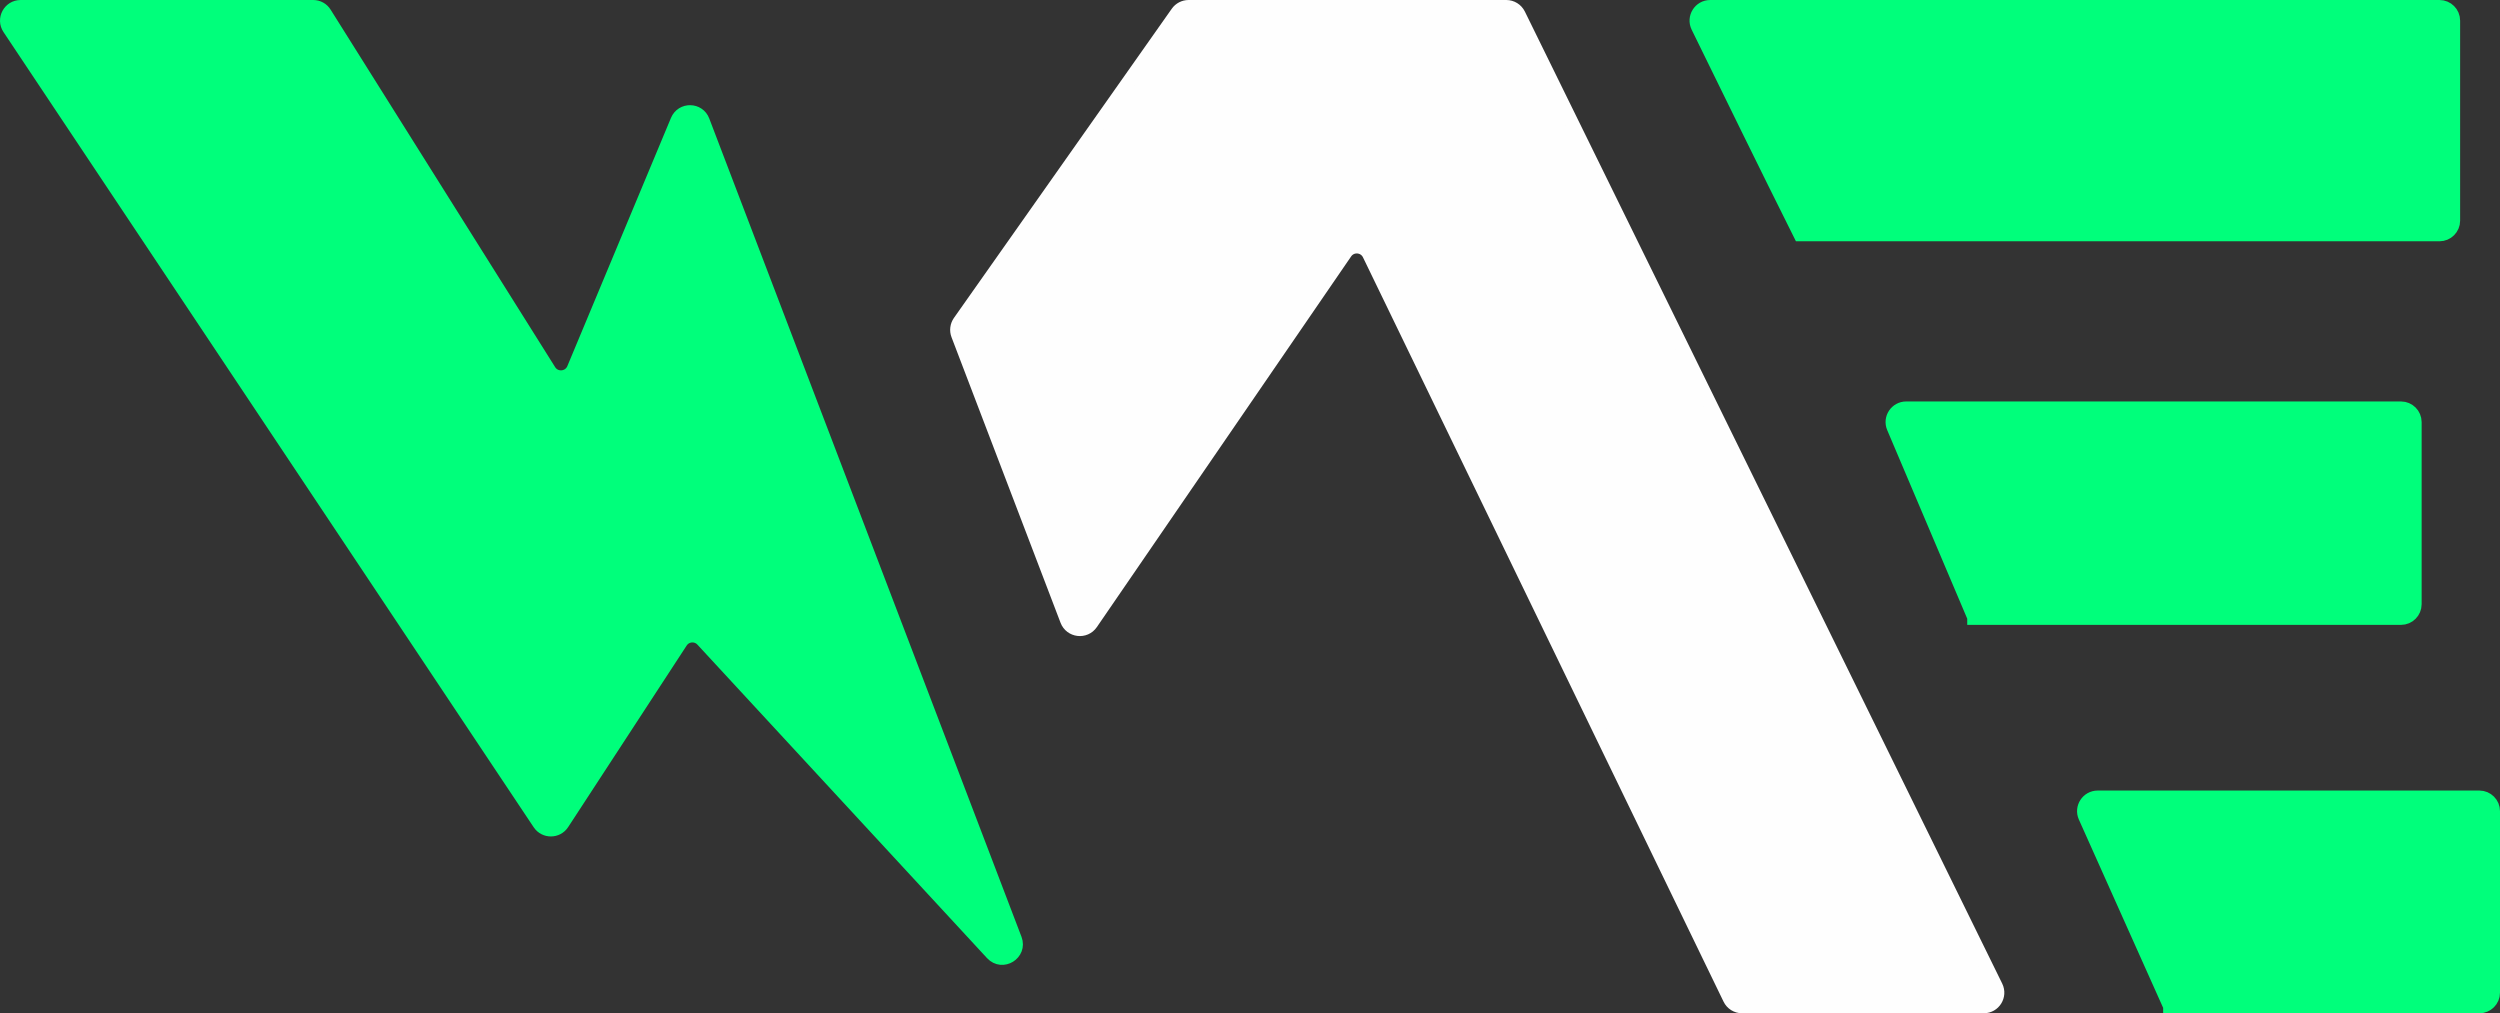 <?xml version="1.0" encoding="UTF-8"?>
<svg id="Layer_2" data-name="Layer 2" xmlns="http://www.w3.org/2000/svg" viewBox="0 0 363.67 147.4">
  <rect x="0" y="0" width="363.67" height="147.4" fill="#333333" stroke="none"/>
  <defs>
    <style>
      .cls-1 {
        fill: #fefefe;
        stroke: #fefefe;
      }

      .cls-1, .cls-2 {
        stroke-miterlimit: 10;
        stroke-width: 2px;
      }

      .cls-2 {
        fill: #00ff7b;
        stroke: #00ff7b;
      }
    </style>
  </defs>
  <g id="Layer_2-2" data-name="Layer 2">
    <g id="Layer_1-2" data-name="Layer 1-2">
      <g id="uuid-ebfcdce8-774b-4226-a164-e7fc3b8c369d" data-name="Layer 2-2">
        <g id="uuid-a1a65863-3c9d-4cbc-b018-d9301be9ee72" data-name="Layer 2-2">
          <g id="Layer_1-2-2" data-name="Layer 1-2">
            <g id="Logo_Group" data-name="Logo Group">
              <path id="E_-_Bottom" data-name="E - Bottom" class="cls-2" d="M315.67,146.4h45c1.1,0,2-.9,2-2v-26.4c0-1.1-.9-2-2-2h-55.52c-1.45,0-2.42,1.49-1.83,2.81,4.1,9.18,8.26,18.42,12.35,27.59h0Z"/>
              <path id="E_-_Middle" data-name="E - Middle" class="cls-2" d="M287.17,89.9h62.1c1.1,0,2-.9,2-2v-26.5c0-1.1-.9-2-2-2h-71.98c-1.43,0-2.4,1.46-1.84,2.78l11.72,27.62h0v.1Z"/>
              <path id="E_-_Top" data-name="E - Top" class="cls-2" d="M261.87,34.1h93c1.1,0,2-.9,2-2V3c0-1.1-.9-2-2-2h-106.09c-1.48,0-2.45,1.55-1.8,2.88,4.93,10.06,9.87,20.18,14.89,30.22h0Z"/>
              <path id="A" class="cls-1" d="M172.9,1h46.22c.76,0,1.46.43,1.8,1.12l69.44,141.4c.65,1.33-.31,2.88-1.8,2.88h-35.14c-.77,0-1.47-.44-1.8-1.13l-52.45-108.27c-.67-1.38-2.58-1.53-3.45-.26l-36.99,53.92c-.91,1.33-2.94,1.09-3.52-.42l-15.86-41.54c-.24-.62-.15-1.32.23-1.87L171.27,1.85c.37-.53.98-.85,1.64-.85h-.01Z"/>
              <path id="W_-_Lightning_Bolt" data-name="W - Lightning Bolt" class="cls-2" d="M3,1h42.56c.69,0,1.33.35,1.69.94l32.66,52c.86,1.37,2.91,1.2,3.54-.29l15.08-36.12c.7-1.67,3.07-1.63,3.71.06l45.42,119.04c.78,2.06-1.84,3.69-3.34,2.07l-42.13-45.6c-.88-.96-2.43-.83-3.14.26l-17.24,26.41c-.78,1.2-2.54,1.21-3.34.02C52.83,81.34,27.09,42.73,1.34,4.11c-.89-1.33.07-3.11,1.66-3.11Z"/>
            </g>
          </g>
        </g>
      </g>
    </g>
  </g>
</svg>